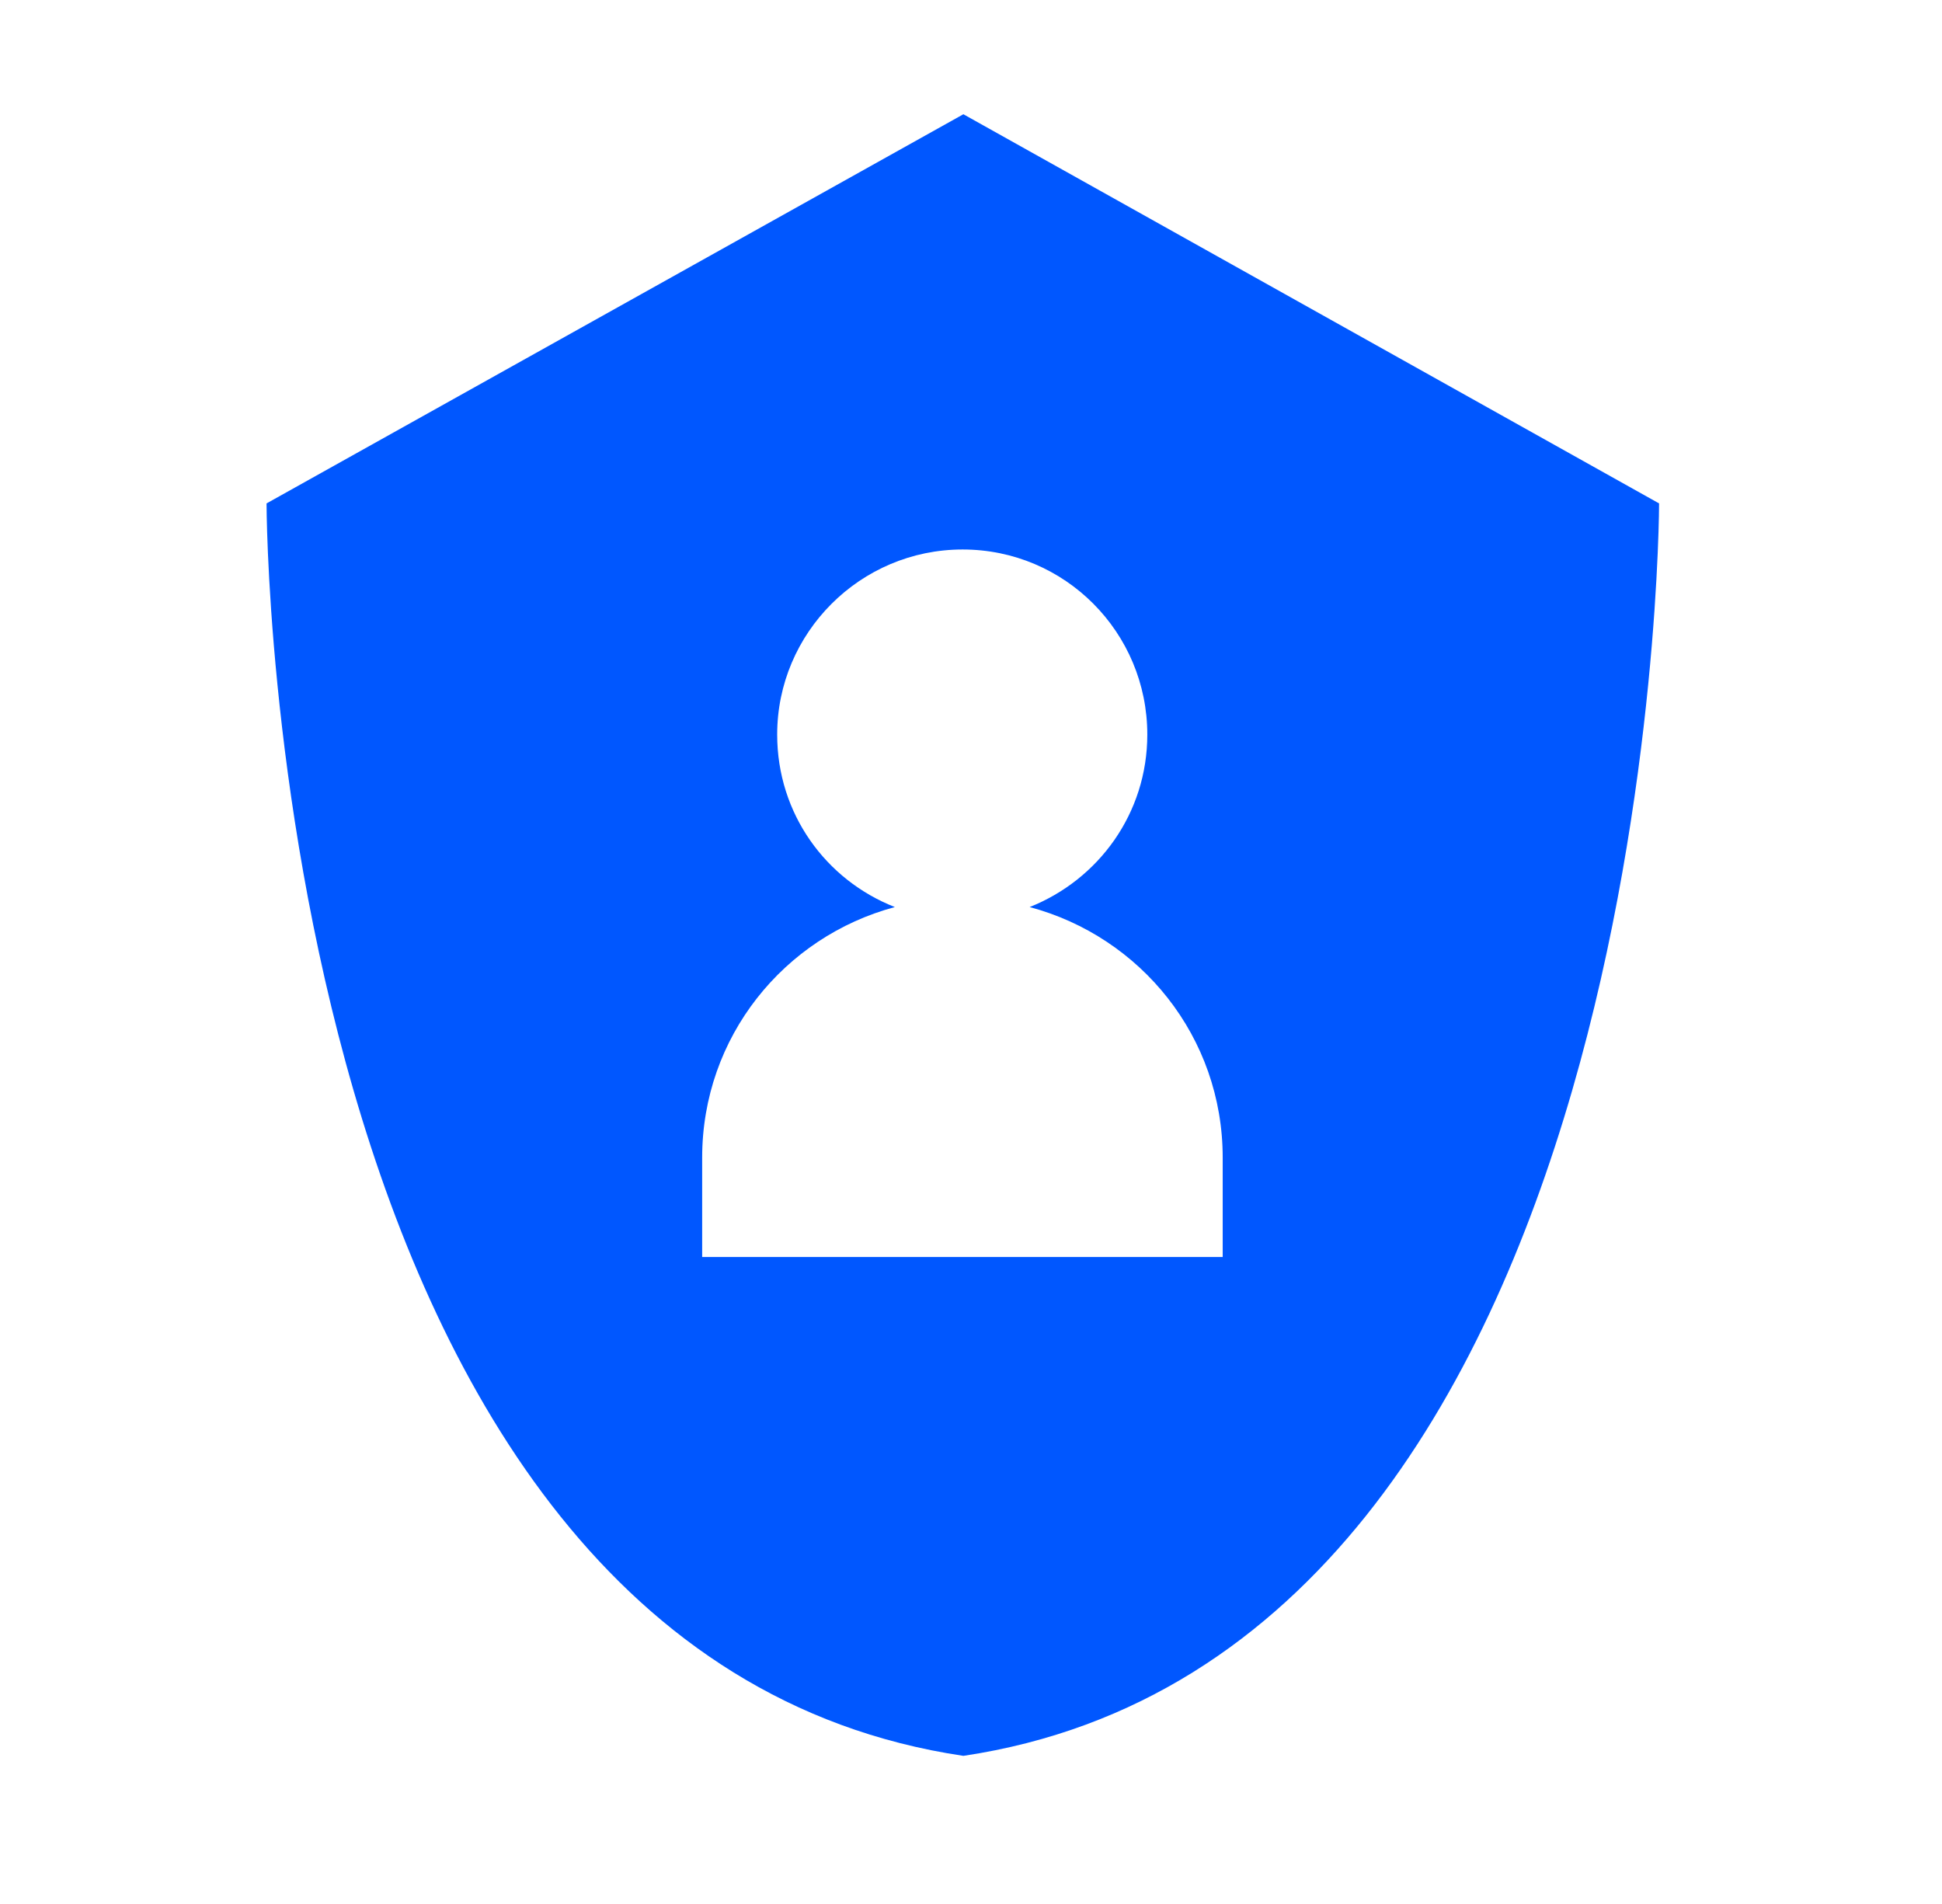 <?xml version="1.0" encoding="UTF-8"?> <svg xmlns="http://www.w3.org/2000/svg" width="51" height="50" viewBox="0 0 51 50" fill="none"><path d="M25.3 3L7 13.22C7 13.22 7 43.39 25.3 46.11C43.57 43.38 43.57 13.22 43.57 13.22L25.3 3ZM32.13 33.01H18.44V30.4C18.44 27.23 20.59 24.6 23.5 23.82C21.69 23.11 20.41 21.37 20.41 19.29C20.41 16.62 22.59 14.43 25.28 14.43C27.97 14.43 30.13 16.61 30.13 19.29C30.13 21.36 28.85 23.1 27.04 23.82C29.96 24.6 32.11 27.23 32.11 30.4V33.01H32.13Z" fill="#0057FF"></path></svg> 